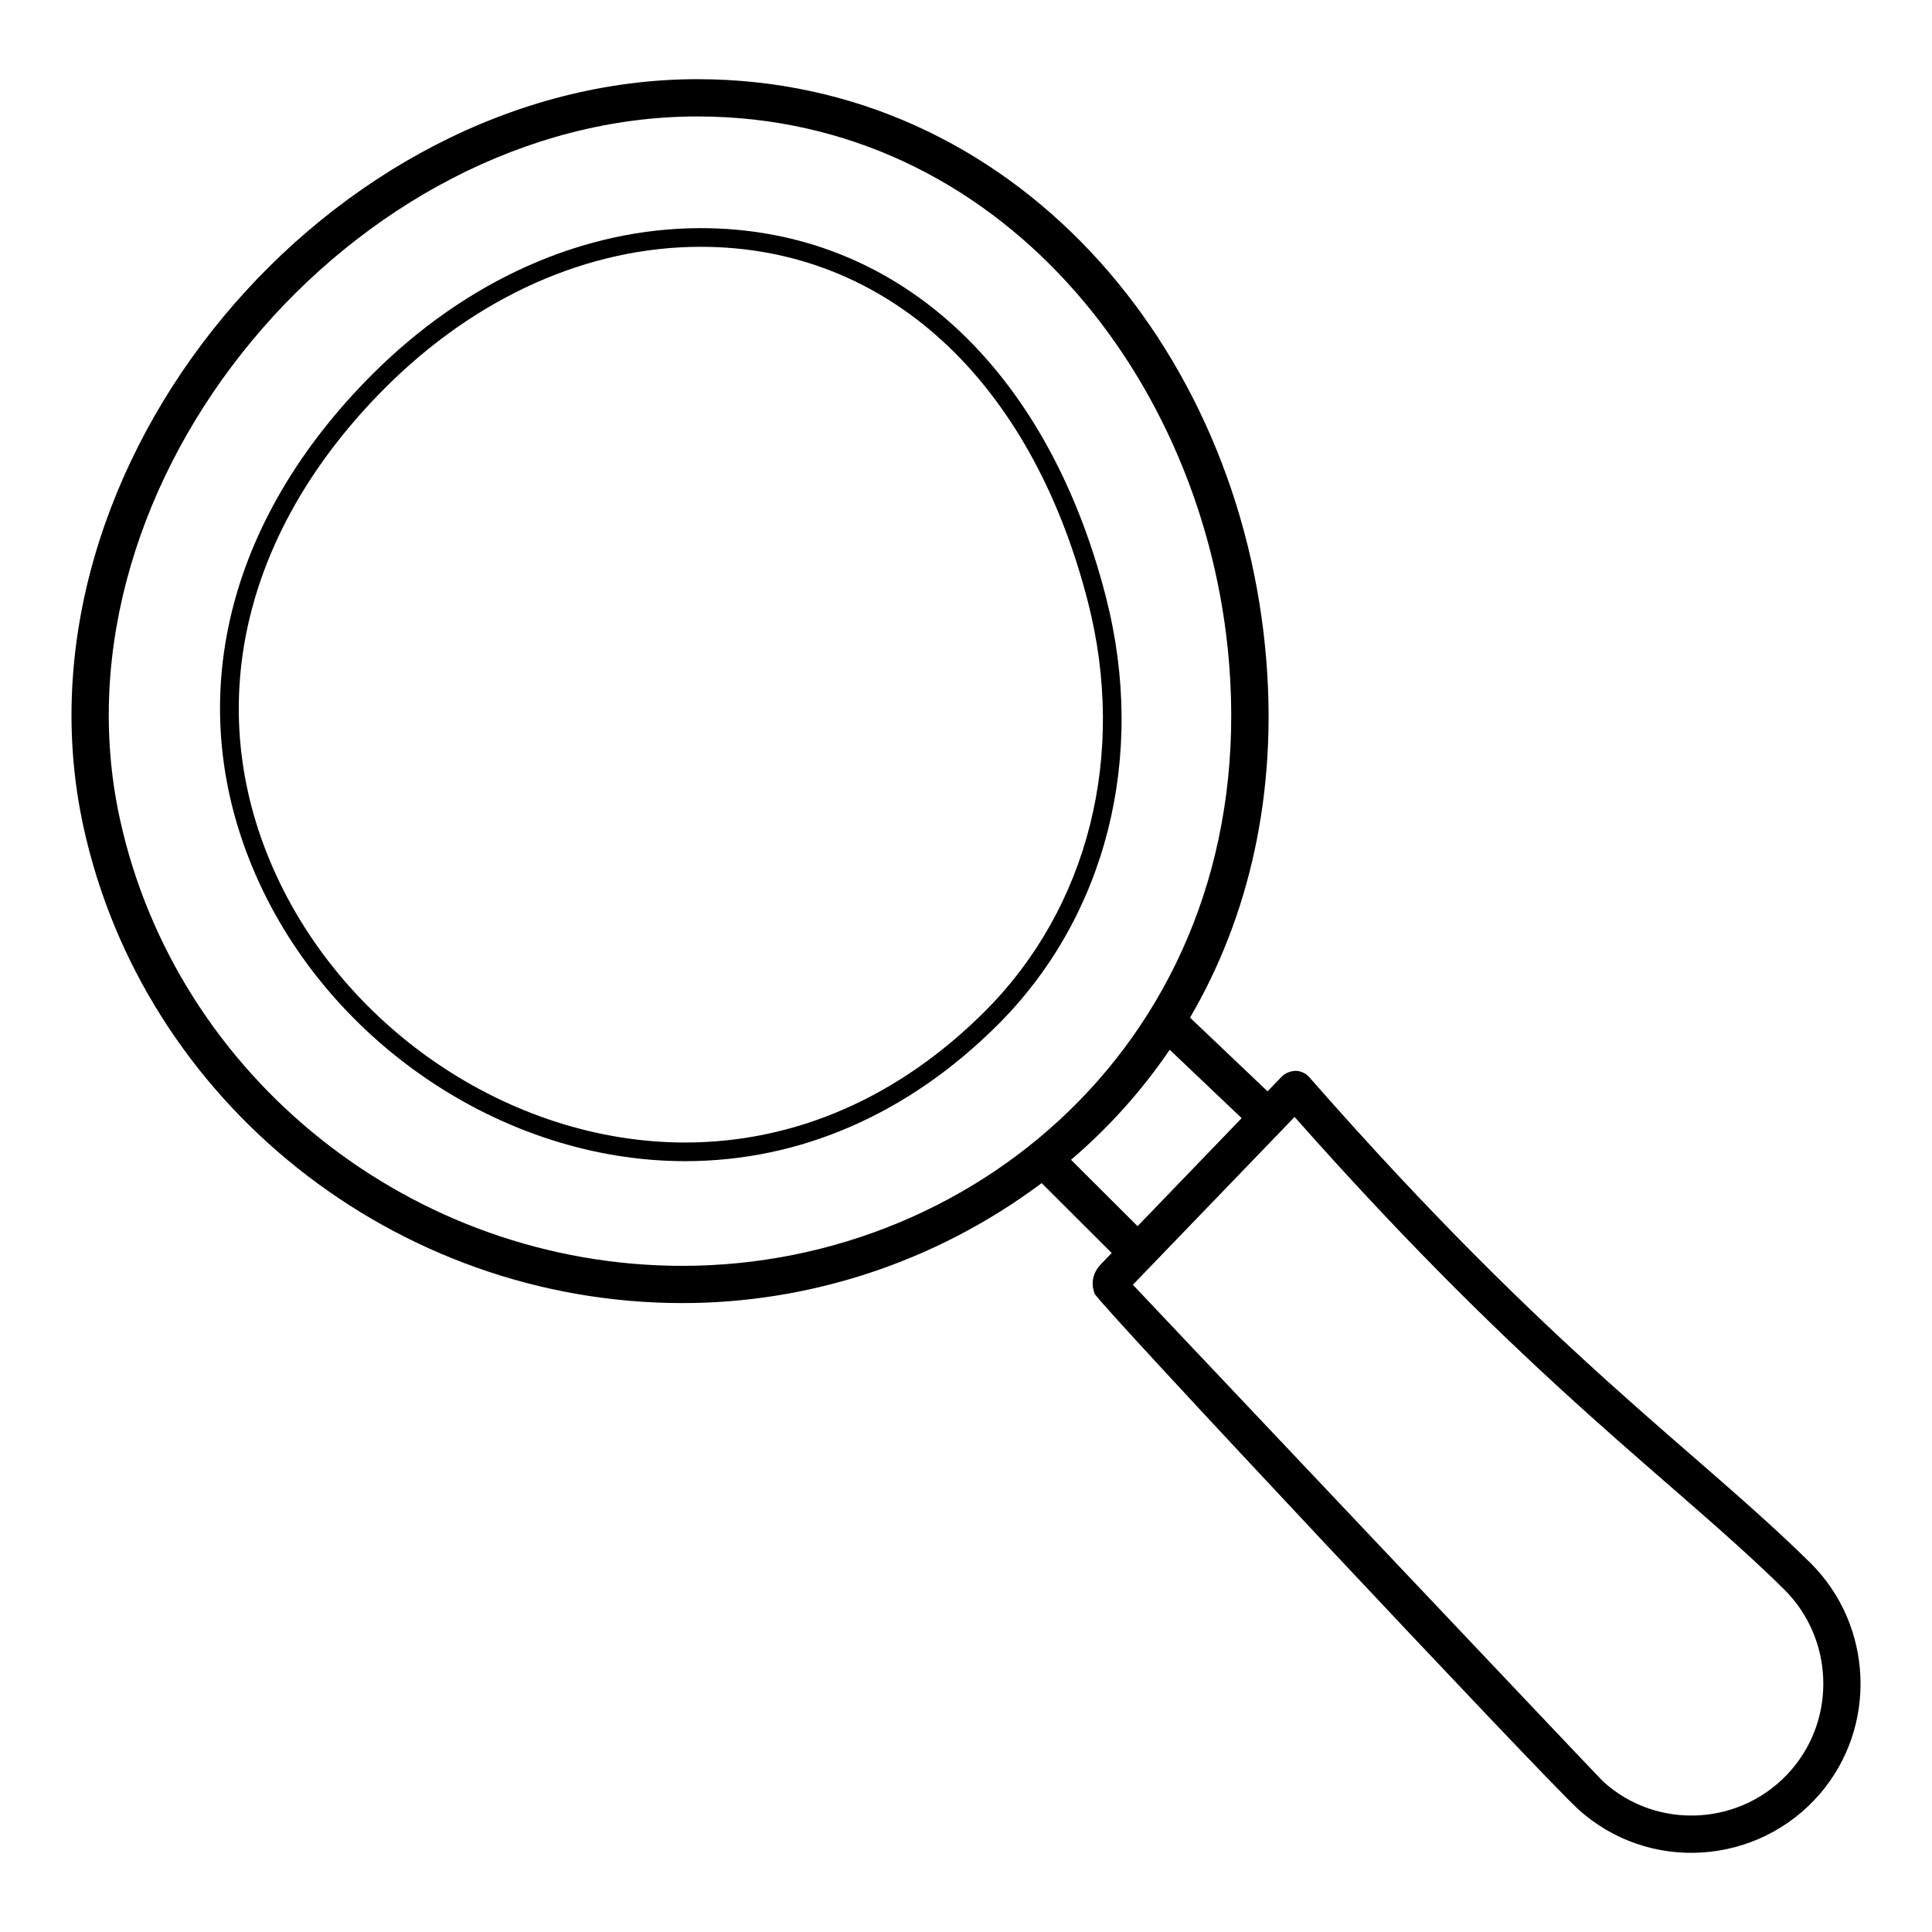 <?xml version="1.0" encoding="UTF-8"?>
<!-- Uploaded to: SVG Repo, www.svgrepo.com, Generator: SVG Repo Mixer Tools -->
<svg fill="#000000" width="800px" height="800px" version="1.1" viewBox="144 144 512 512" xmlns="http://www.w3.org/2000/svg">
 <g>
  <path d="m325.56 451.72c30.562 0 59.254-12.527 82.945-36.227 28.719-28.719 39.41-71.051 28.586-113.24-15.695-61.234-55.848-97.793-107.39-97.793-31.141 0-62.059 13.77-87.07 38.781-38.57 38.57-50.156 86.133-31.781 130.49 19.016 45.918 66.184 77.988 114.71 77.988zm-79.441-204.98c24.074-24.074 53.758-37.336 83.578-37.336 49.141 0 87.5 35.168 102.61 94.078 10.379 40.484 0.184 81.055-27.293 108.52-22.746 22.754-50.223 34.777-79.453 34.777-46.574 0-91.875-30.816-110.15-74.938-17.566-42.418-6.371-88.02 30.715-125.11z"/>
  <path d="m166.07 362.9c15.902 73.262 82.672 126.43 158.78 126.43h0.008c33.172 0 66.711-10.516 95.191-31.789l18.562 18.52-2.812 2.918c-2.758 2.875-2.461 5.856-1.707 7.871 0.934 2.477 118.36 127.62 128.01 136.48 18.672 17.105 47.801 15.156 64.23-3.981 15.262-17.801 14.113-44.684-2.613-61.215-30.402-30.016-67.84-54.672-132.75-128.67-0.918-1.043-2.219-1.648-3.598-1.684-1.234 0.043-2.711 0.52-3.676 1.512l-3.777 3.922-20.543-19.527c15.848-27.129 23.031-59.5 20.219-94.594-6.691-83.688-67.371-154.11-150.77-154.11-97.371 0-183.54 102.12-162.75 197.92zm321.01 77.105c63.121 71.312 100.64 96.477 129.69 125.16 13.062 12.898 13.969 33.871 2.055 47.75-12.867 15.02-35.617 16.363-50.051 3.129-1.078-0.988-123.64-130.55-124.55-131.57zm-14.027 0.316-27.586 28.629-17.637-17.594c10.137-8.645 18.855-18.445 26.156-29.16zm-144.23-265.46c79.828 0 134.86 69.418 140.91 145.02 7.688 95.988-65.18 159.58-144.88 159.58h-0.008c-71.484 0-134.2-49.906-149.12-118.65-19.457-89.656 62.074-185.95 153.09-185.95z"/>
 </g>
</svg>